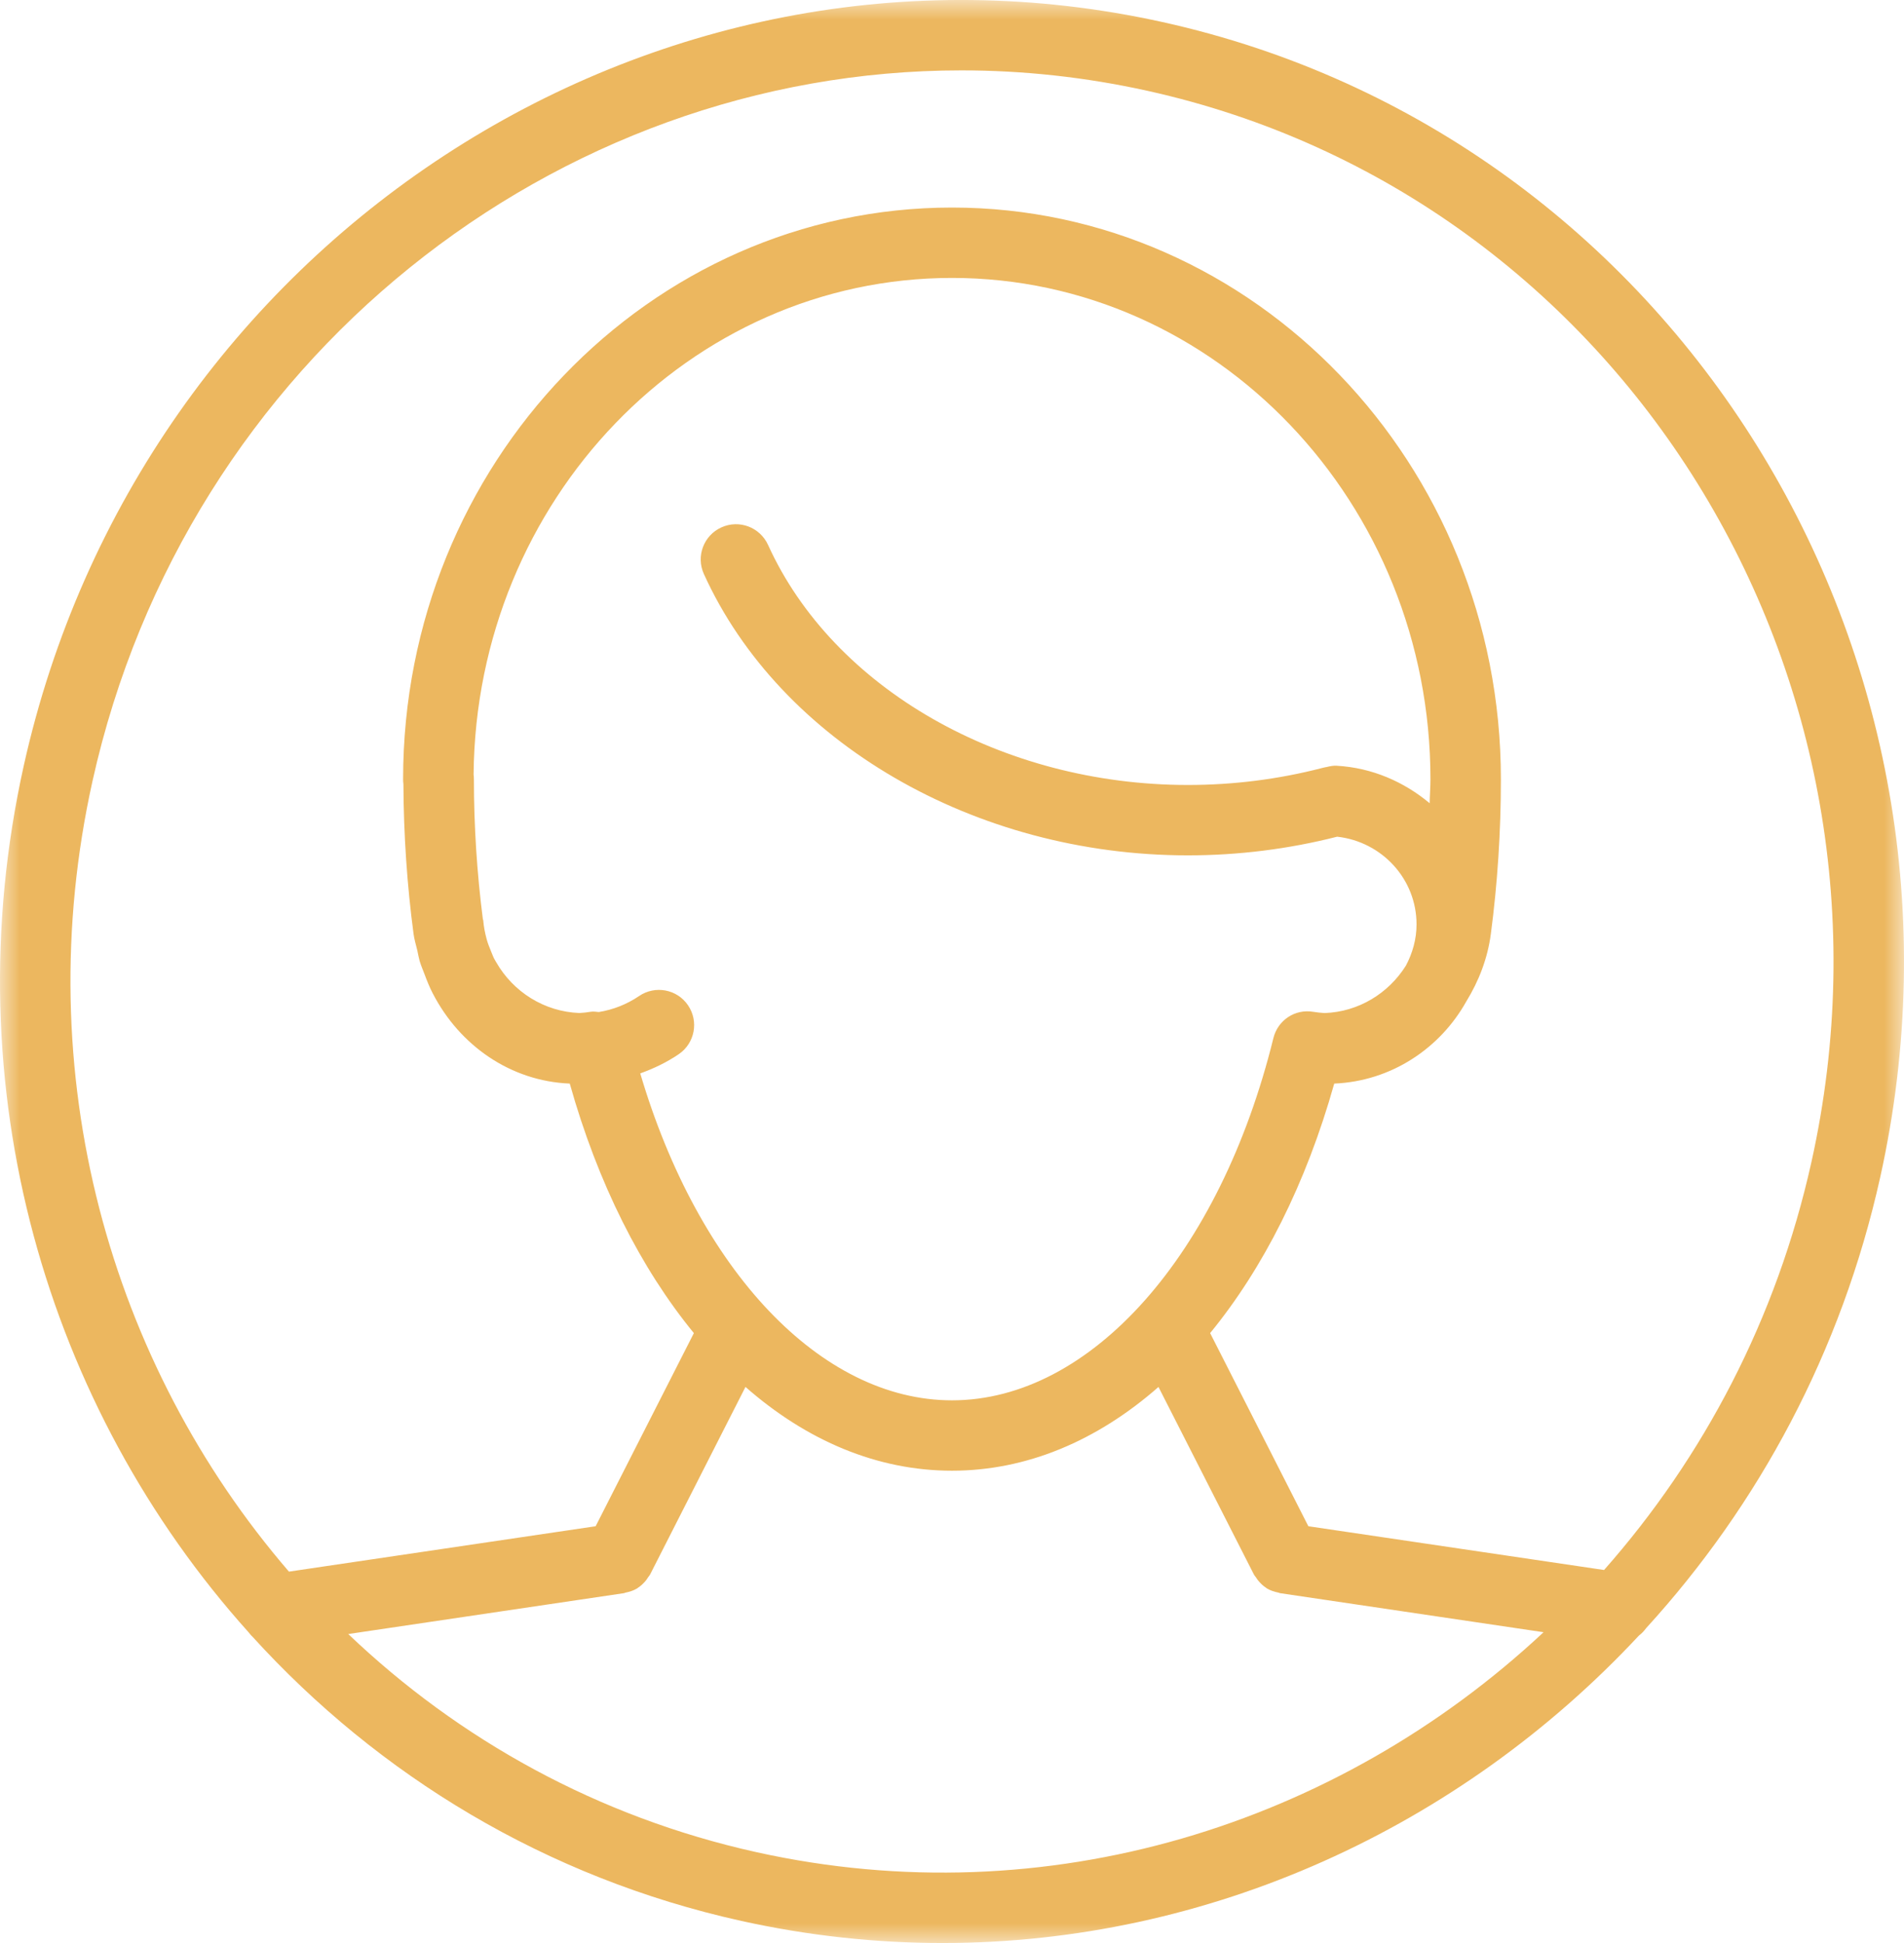 <?xml version="1.0" encoding="UTF-8"?>
<svg width="49px" height="50px" viewBox="0 0 49 50" version="1.1" xmlns="http://www.w3.org/2000/svg" xmlns:xlink="http://www.w3.org/1999/xlink">
    <title>Group 3</title>
    <defs>
        <polygon id="path-1" points="0 1.42108547e-14 49 1.42108547e-14 49 50 0 50"></polygon>
    </defs>
    <g id="Symbols" stroke="none" stroke-width="1" fill="none" fill-rule="evenodd">
        <g id="temoignage" transform="translate(-29, -28)">
            <g id="Group-3" transform="translate(29, 28)">
                <mask id="mask-2" fill="white">
                    <use xlink:href="#path-1"></use>
                </mask>
                <g id="Clip-2"></g>
                <path d="M29.923,0.569 C16.747,-2.349 3.602,6.24 0.61,19.71 C-1.228,27.992 1.199,36.218 6.4,42.007 C6.429,42.04 6.454,42.079 6.489,42.108 C9.738,45.684 14.049,48.318 19.076,49.431 C20.812,49.815 22.548,50 24.259,50 C31.109,50 37.57,47.031 42.178,42.089 C42.251,42.035 42.31,41.97 42.364,41.897 C45.252,38.734 47.391,34.788 48.389,30.289 C51.38,16.818 43.095,3.486 29.923,0.569 M19.47,47.663 C15.382,46.757 11.809,44.764 8.962,42.049 L16.058,40.997 C16.072,40.996 16.082,40.986 16.096,40.984 C16.2,40.964 16.302,40.931 16.393,40.877 C16.4,40.873 16.404,40.867 16.41,40.864 C16.49,40.813 16.561,40.746 16.624,40.669 C16.644,40.644 16.659,40.62 16.676,40.593 C16.694,40.565 16.718,40.543 16.733,40.512 L19.185,35.69 C20.763,37.076 22.58,37.846 24.5,37.846 C26.419,37.846 28.236,37.076 29.814,35.691 L32.267,40.512 C32.282,40.543 32.306,40.565 32.324,40.593 C32.341,40.62 32.357,40.644 32.377,40.669 C32.439,40.746 32.51,40.813 32.59,40.864 C32.596,40.867 32.6,40.873 32.607,40.877 C32.698,40.931 32.8,40.963 32.904,40.984 C32.918,40.986 32.929,40.996 32.942,40.997 L39.724,42.002 C34.423,46.957 26.952,49.32 19.47,47.663 M17.705,25.867 C17.424,25.455 16.86,25.349 16.446,25.632 C16.132,25.845 15.78,25.983 15.411,26.043 C15.342,26.037 15.274,26.025 15.201,26.036 C15.107,26.053 15.009,26.062 14.911,26.068 C14.006,26.034 13.207,25.525 12.77,24.761 C12.754,24.731 12.733,24.702 12.718,24.671 C12.689,24.616 12.669,24.555 12.644,24.498 C12.601,24.392 12.557,24.287 12.526,24.175 C12.524,24.169 12.523,24.165 12.522,24.159 C12.48,24.005 12.45,23.847 12.436,23.682 C12.435,23.67 12.428,23.661 12.426,23.649 C12.276,22.475 12.196,21.266 12.196,20.052 C12.196,20.01 12.193,19.97 12.188,19.929 C12.251,12.872 17.75,7.152 24.5,7.152 C31.289,7.152 36.813,12.938 36.813,20.052 C36.813,20.259 36.796,20.463 36.793,20.67 C36.136,20.121 35.316,19.757 34.401,19.705 C34.303,19.699 34.216,19.72 34.128,19.741 C34.124,19.742 34.118,19.741 34.114,19.742 C34.11,19.743 34.106,19.744 34.103,19.745 C34.075,19.753 34.045,19.755 34.017,19.765 C32.906,20.052 31.747,20.2 30.57,20.2 C25.784,20.2 21.442,17.717 19.766,14.022 C19.558,13.567 19.024,13.364 18.566,13.571 C18.11,13.777 17.907,14.314 18.114,14.77 C20.08,19.101 25.085,22.011 30.57,22.011 C31.88,22.011 33.17,21.847 34.412,21.531 C35.566,21.659 36.455,22.622 36.455,23.787 C36.455,24.172 36.35,24.53 36.182,24.848 C35.733,25.564 34.961,26.039 34.089,26.069 C33.989,26.063 33.891,26.053 33.795,26.037 C33.324,25.958 32.883,26.256 32.771,26.715 C31.396,32.289 28.073,36.035 24.5,36.035 C21.125,36.035 17.975,32.691 16.477,27.622 C16.824,27.497 17.159,27.338 17.47,27.126 C17.883,26.843 17.988,26.28 17.705,25.867 M46.619,29.897 C45.721,33.944 43.833,37.512 41.281,40.401 L33.671,39.275 L31.143,34.305 C32.504,32.644 33.611,30.465 34.337,27.884 C35.804,27.823 37.062,26.978 37.737,25.768 C38.055,25.25 38.283,24.67 38.367,24.036 C38.538,22.741 38.626,21.401 38.626,20.052 C38.626,11.94 32.289,5.341 24.5,5.341 C16.711,5.341 10.374,11.94 10.374,20.052 C10.374,20.094 10.377,20.137 10.382,20.179 C10.388,21.481 10.476,22.776 10.643,24.033 C10.663,24.182 10.707,24.32 10.741,24.464 C10.76,24.552 10.775,24.642 10.799,24.728 C10.834,24.841 10.878,24.949 10.921,25.058 C10.985,25.231 11.053,25.401 11.136,25.562 C11.137,25.563 11.138,25.564 11.138,25.565 C11.832,26.908 13.141,27.822 14.663,27.884 C15.389,30.464 16.496,32.644 17.857,34.305 L15.329,39.275 L7.436,40.443 C2.828,35.096 0.71,27.625 2.38,20.102 C4.789,9.25 14.293,1.811 24.74,1.811 C26.322,1.811 27.926,1.982 29.53,2.337 C41.726,5.038 49.393,17.401 46.619,29.897" id="Fill-1" fill="#ECB75F" mask="url(#mask-2)"></path>
            </g>
        </g>
    </g>
</svg>